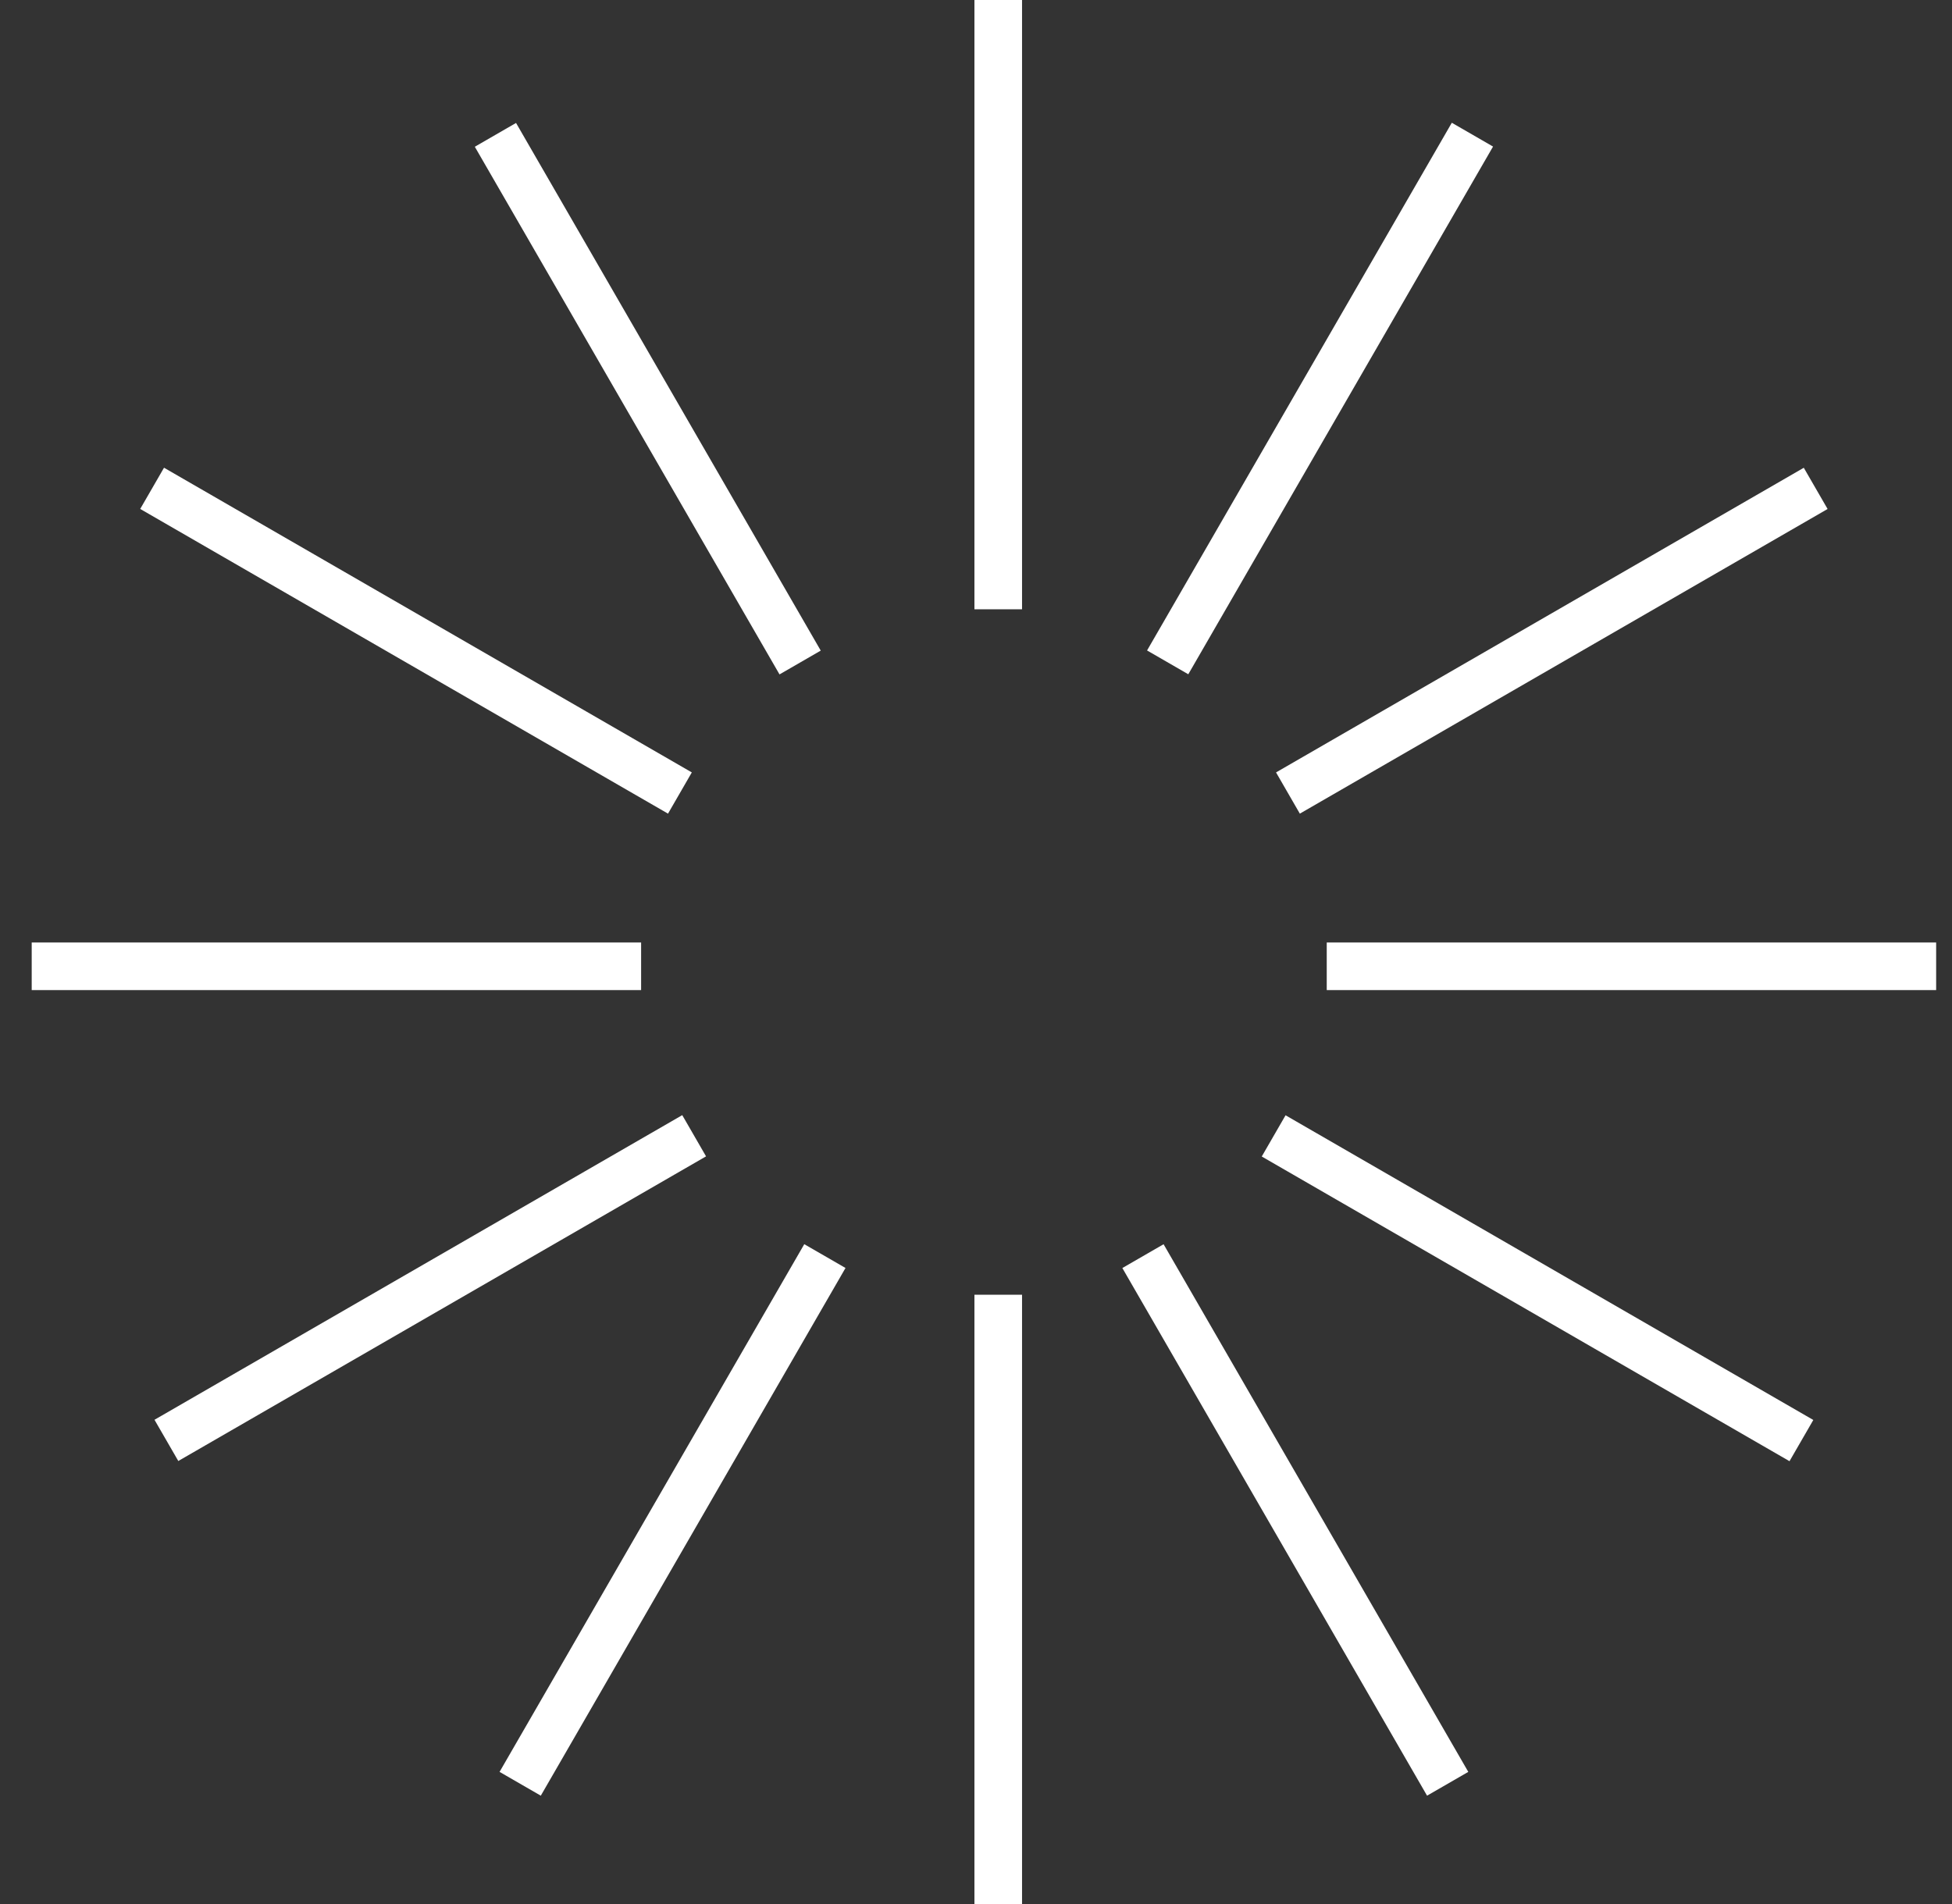 <svg width="41" height="40" viewBox="0 0 41 40" fill="none" xmlns="http://www.w3.org/2000/svg">
<rect x="0" y="0" width="41" height="40" fill="#333333" stroke="none"/>
<line x1="20.967" y1="12.8" x2="20.967" y2="1.62343e-05" stroke="white"/>
<line x1="24.526" y1="13.915" x2="30.927" y2="2.829" stroke="white"/>
<line x1="27.052" y1="16.66" x2="38.137" y2="10.26" stroke="white"/>
<line x1="27.867" y1="20.3" x2="40.667" y2="20.3" stroke="white"/>
<line x1="26.752" y1="23.863" x2="37.837" y2="30.264" stroke="white"/>
<line x1="24.007" y1="26.389" x2="30.407" y2="37.474" stroke="white"/>
<line x1="20.967" y1="40" x2="20.967" y2="27.2" stroke="white"/>
<line x1="10.926" y1="37.474" x2="17.326" y2="26.388" stroke="white"/>
<line x1="3.495" y1="30.26" x2="14.58" y2="23.86" stroke="white"/>
<line x1="0.666" y1="20.3" x2="13.466" y2="20.3" stroke="white"/>
<line x1="3.195" y1="10.259" x2="14.281" y2="16.66" stroke="white"/>
<line x1="10.406" y1="2.833" x2="16.806" y2="13.918" stroke="white"/>
</svg>
